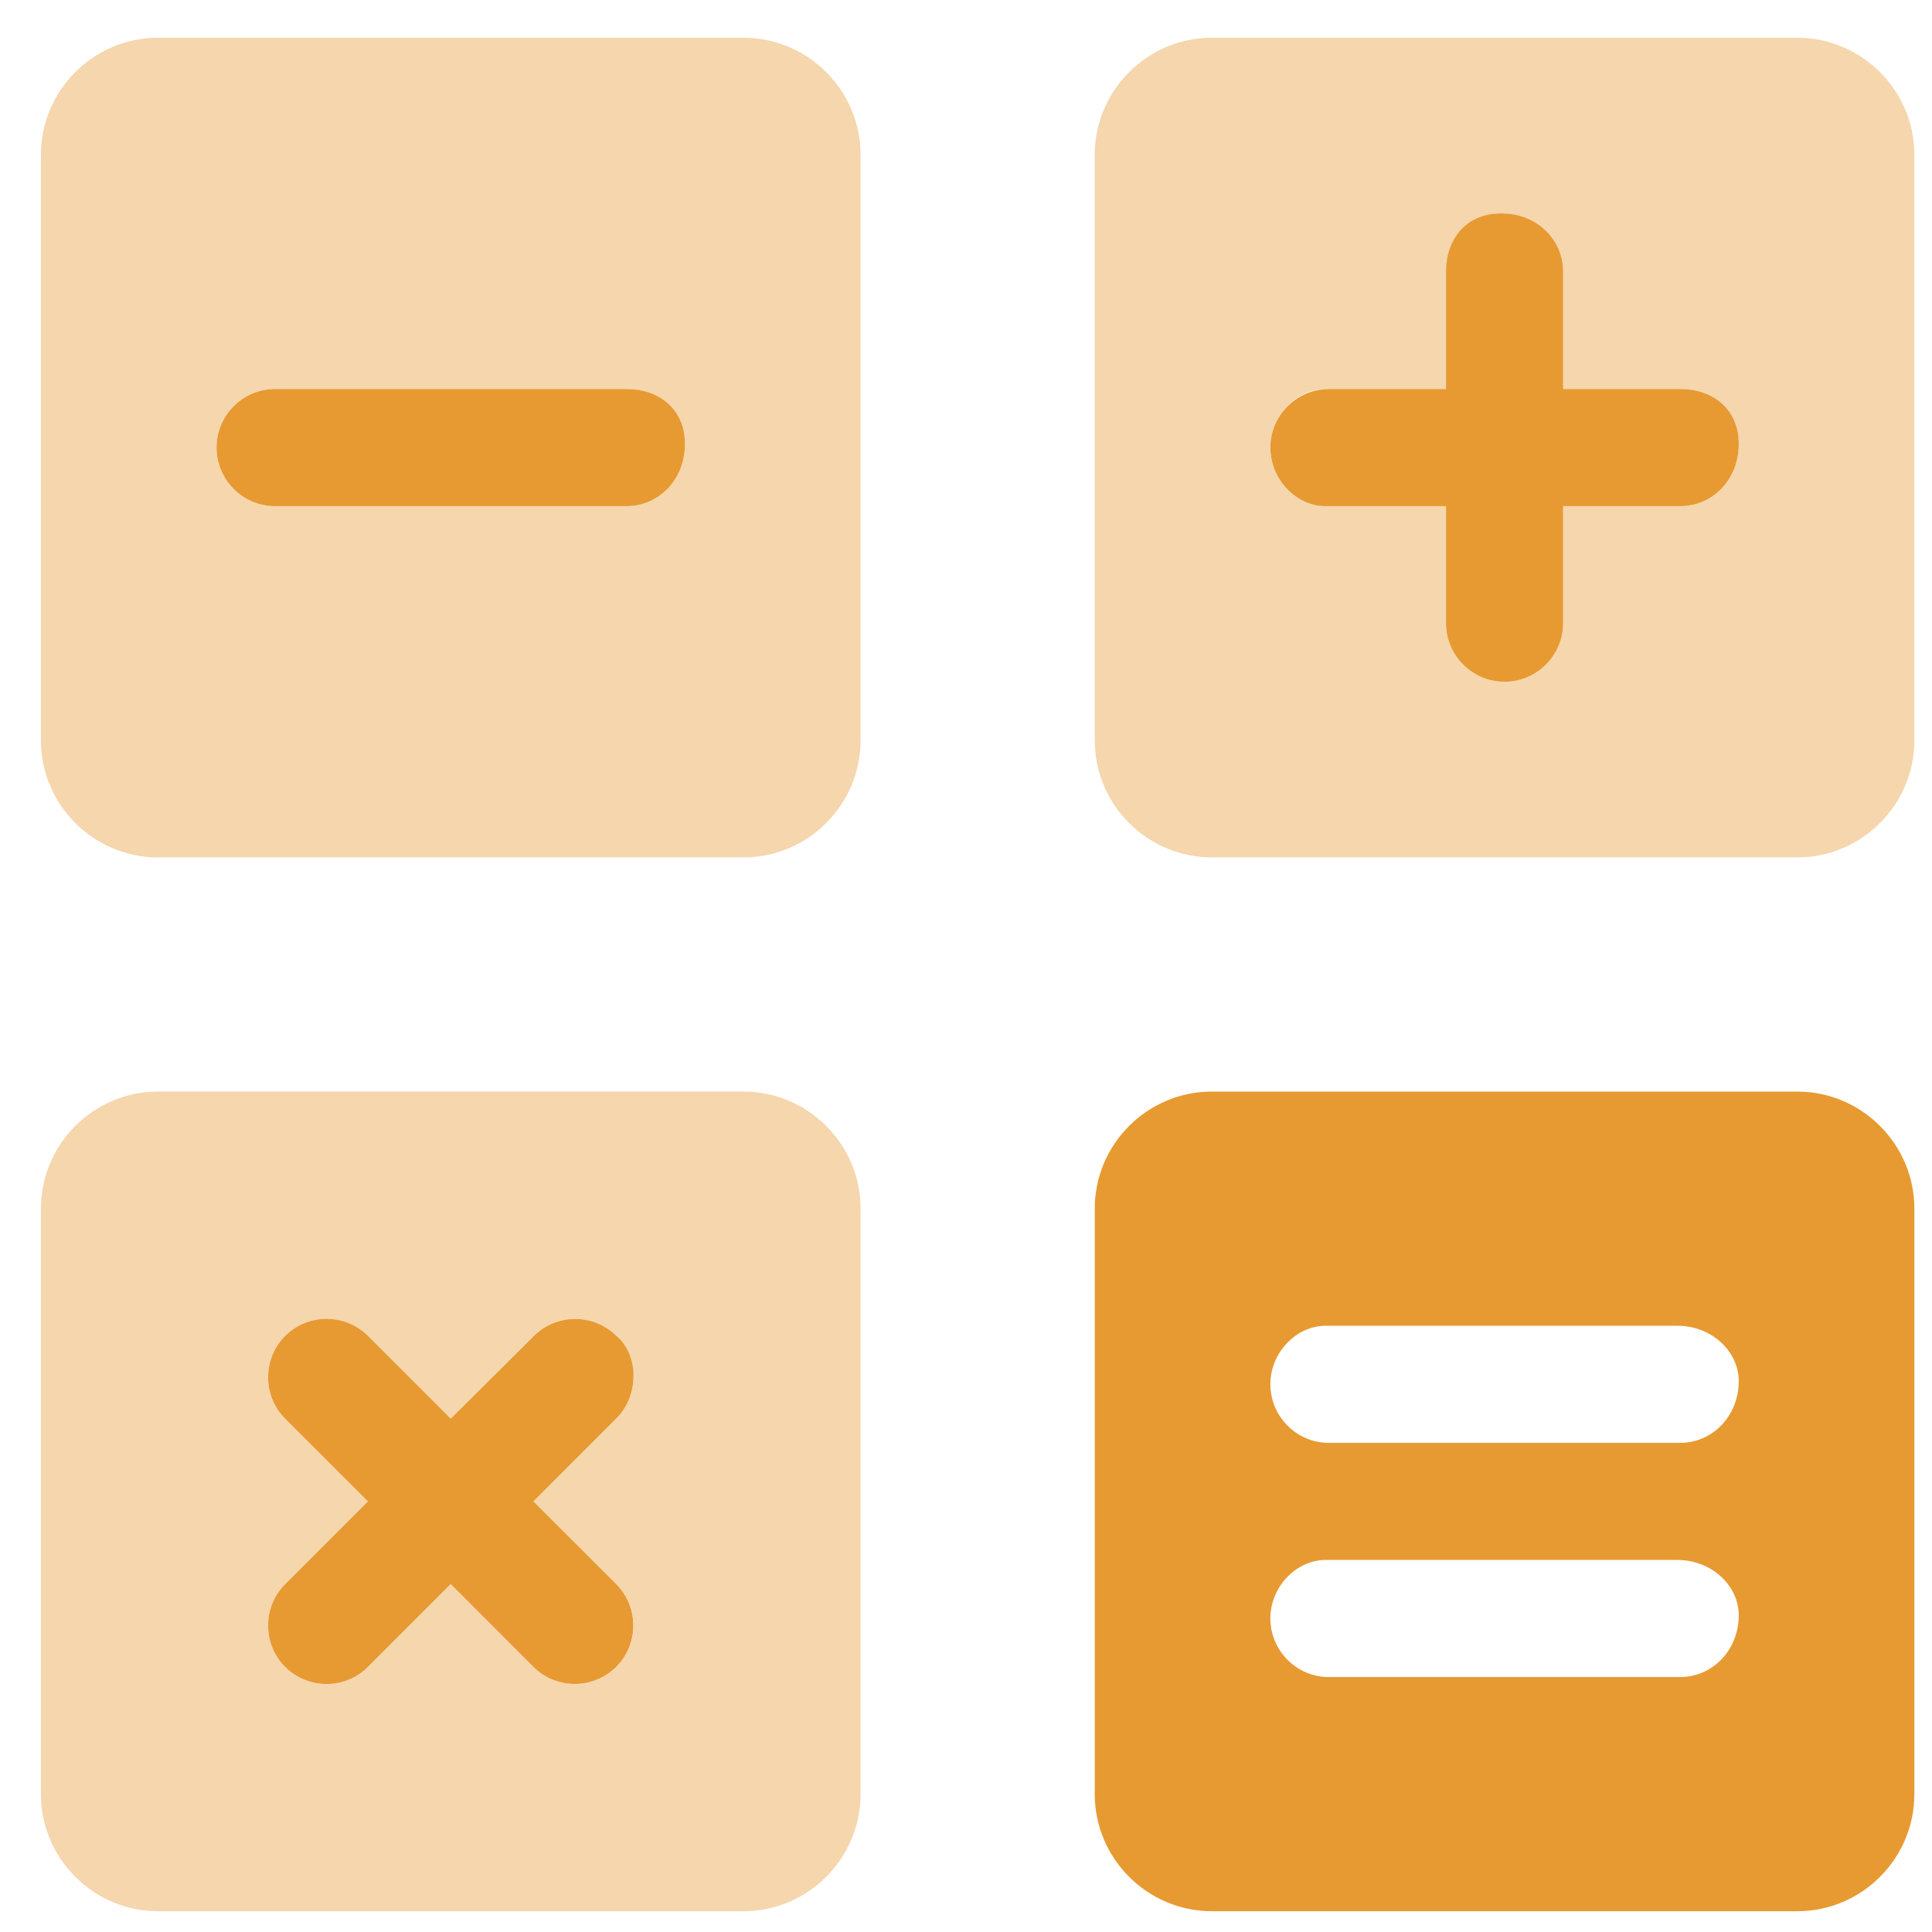 <svg width="33" height="33" viewBox="0 0 33 33" fill="none" xmlns="http://www.w3.org/2000/svg">
<g clip-path="url(#clip0_6732_199543)">
<path d="M22.642 8.645H24.699V10.647C24.699 11.194 25.149 11.645 25.699 11.645C26.249 11.645 26.699 11.194 26.699 10.645V8.645H28.701C29.249 8.645 29.699 8.195 29.699 7.588C29.699 6.982 29.249 6.645 28.699 6.645H26.699V4.642C26.699 4.093 26.249 3.645 25.642 3.645C25.036 3.645 24.699 4.093 24.699 4.642V6.645H22.696C22.149 6.645 21.699 7.095 21.699 7.645C21.699 8.195 22.149 8.645 22.642 8.645ZM10.53 22.82C10.141 22.431 9.505 22.431 9.116 22.82L7.699 24.232L6.285 22.818C5.896 22.429 5.26 22.429 4.871 22.818C4.482 23.207 4.482 23.843 4.871 24.232L6.284 25.645L4.871 27.058C4.482 27.447 4.482 28.083 4.871 28.472C5.26 28.861 5.896 28.861 6.284 28.472L7.699 27.057L9.112 28.471C9.501 28.86 10.137 28.86 10.526 28.471C10.915 28.082 10.915 27.446 10.526 27.057L9.111 25.645L10.525 24.231C10.918 23.845 10.918 23.151 10.53 22.82ZM10.699 6.645H4.696C4.147 6.645 3.699 7.095 3.699 7.645C3.699 8.195 4.147 8.645 4.696 8.645H10.702C11.249 8.645 11.699 8.195 11.699 7.588C11.699 6.982 11.249 6.645 10.699 6.645ZM30.699 18.645H20.699C19.598 18.645 18.699 19.543 18.699 20.645V30.645C18.699 31.746 19.598 32.645 20.699 32.645H30.699C31.8 32.645 32.699 31.746 32.699 30.645V20.645C32.699 19.544 31.799 18.645 30.699 18.645ZM29.699 27.588C29.699 28.188 29.249 28.645 28.699 28.645H22.693C22.149 28.645 21.699 28.195 21.699 27.645C21.699 27.095 22.149 26.645 22.642 26.645H28.646C29.249 26.645 29.699 27.095 29.699 27.588ZM29.699 23.588C29.699 24.188 29.249 24.645 28.699 24.645H22.695C22.149 24.645 21.699 24.195 21.699 23.645C21.699 23.095 22.149 22.645 22.642 22.645H28.648C29.249 22.645 29.699 23.095 29.699 23.588Z" fill="#E79A32"/>
<path opacity="0.4" d="M12.699 18.645H2.699C1.597 18.645 0.699 19.543 0.699 20.645V30.645C0.699 31.746 1.597 32.645 2.699 32.645H12.699C13.8 32.645 14.699 31.746 14.699 30.645V20.645C14.699 19.544 13.799 18.645 12.699 18.645ZM10.53 27.057C10.919 27.446 10.919 28.082 10.53 28.471C10.141 28.86 9.505 28.86 9.116 28.471L7.699 27.057L6.285 28.471C5.896 28.86 5.26 28.86 4.871 28.471C4.482 28.082 4.482 27.446 4.871 27.057L6.284 25.645L4.871 24.231C4.482 23.842 4.482 23.206 4.871 22.817C5.26 22.428 5.896 22.428 6.284 22.817L7.699 24.232L9.112 22.818C9.501 22.429 10.137 22.429 10.526 22.818C10.915 23.207 10.915 23.843 10.526 24.232L9.111 25.645L10.53 27.057ZM12.699 0.645H2.699C1.597 0.645 0.699 1.543 0.699 2.645V12.645C0.699 13.746 1.597 14.645 2.699 14.645H12.699C13.8 14.645 14.699 13.746 14.699 12.645V2.645C14.699 1.543 13.799 0.645 12.699 0.645ZM11.699 7.588C11.699 8.195 11.249 8.645 10.699 8.645H4.696C4.147 8.645 3.699 8.195 3.699 7.645C3.699 7.095 4.147 6.645 4.696 6.645H10.702C11.249 6.645 11.699 7.095 11.699 7.588ZM30.699 0.645H20.699C19.598 0.645 18.699 1.543 18.699 2.645V12.645C18.699 13.746 19.598 14.645 20.699 14.645H30.699C31.8 14.645 32.699 13.746 32.699 12.645V2.645C32.699 1.543 31.799 0.645 30.699 0.645ZM29.699 7.588C29.699 8.195 29.249 8.645 28.699 8.645H26.699V10.647C26.699 11.194 26.249 11.645 25.699 11.645C25.149 11.645 24.699 11.194 24.699 10.645V8.645H22.696C22.149 8.645 21.699 8.195 21.699 7.645C21.699 7.095 22.149 6.645 22.642 6.645H24.699V4.642C24.699 4.093 25.149 3.645 25.642 3.645C26.136 3.645 26.699 4.093 26.699 4.642V6.645H28.701C29.249 6.645 29.699 7.095 29.699 7.588Z" fill="#E79A32"/>
</g>
<defs>
<clipPath id="clip0_6732_199543">
<rect width="32" height="32" fill="white" transform="translate(0.699 0.645)"/>
</clipPath>
</defs>
</svg>
